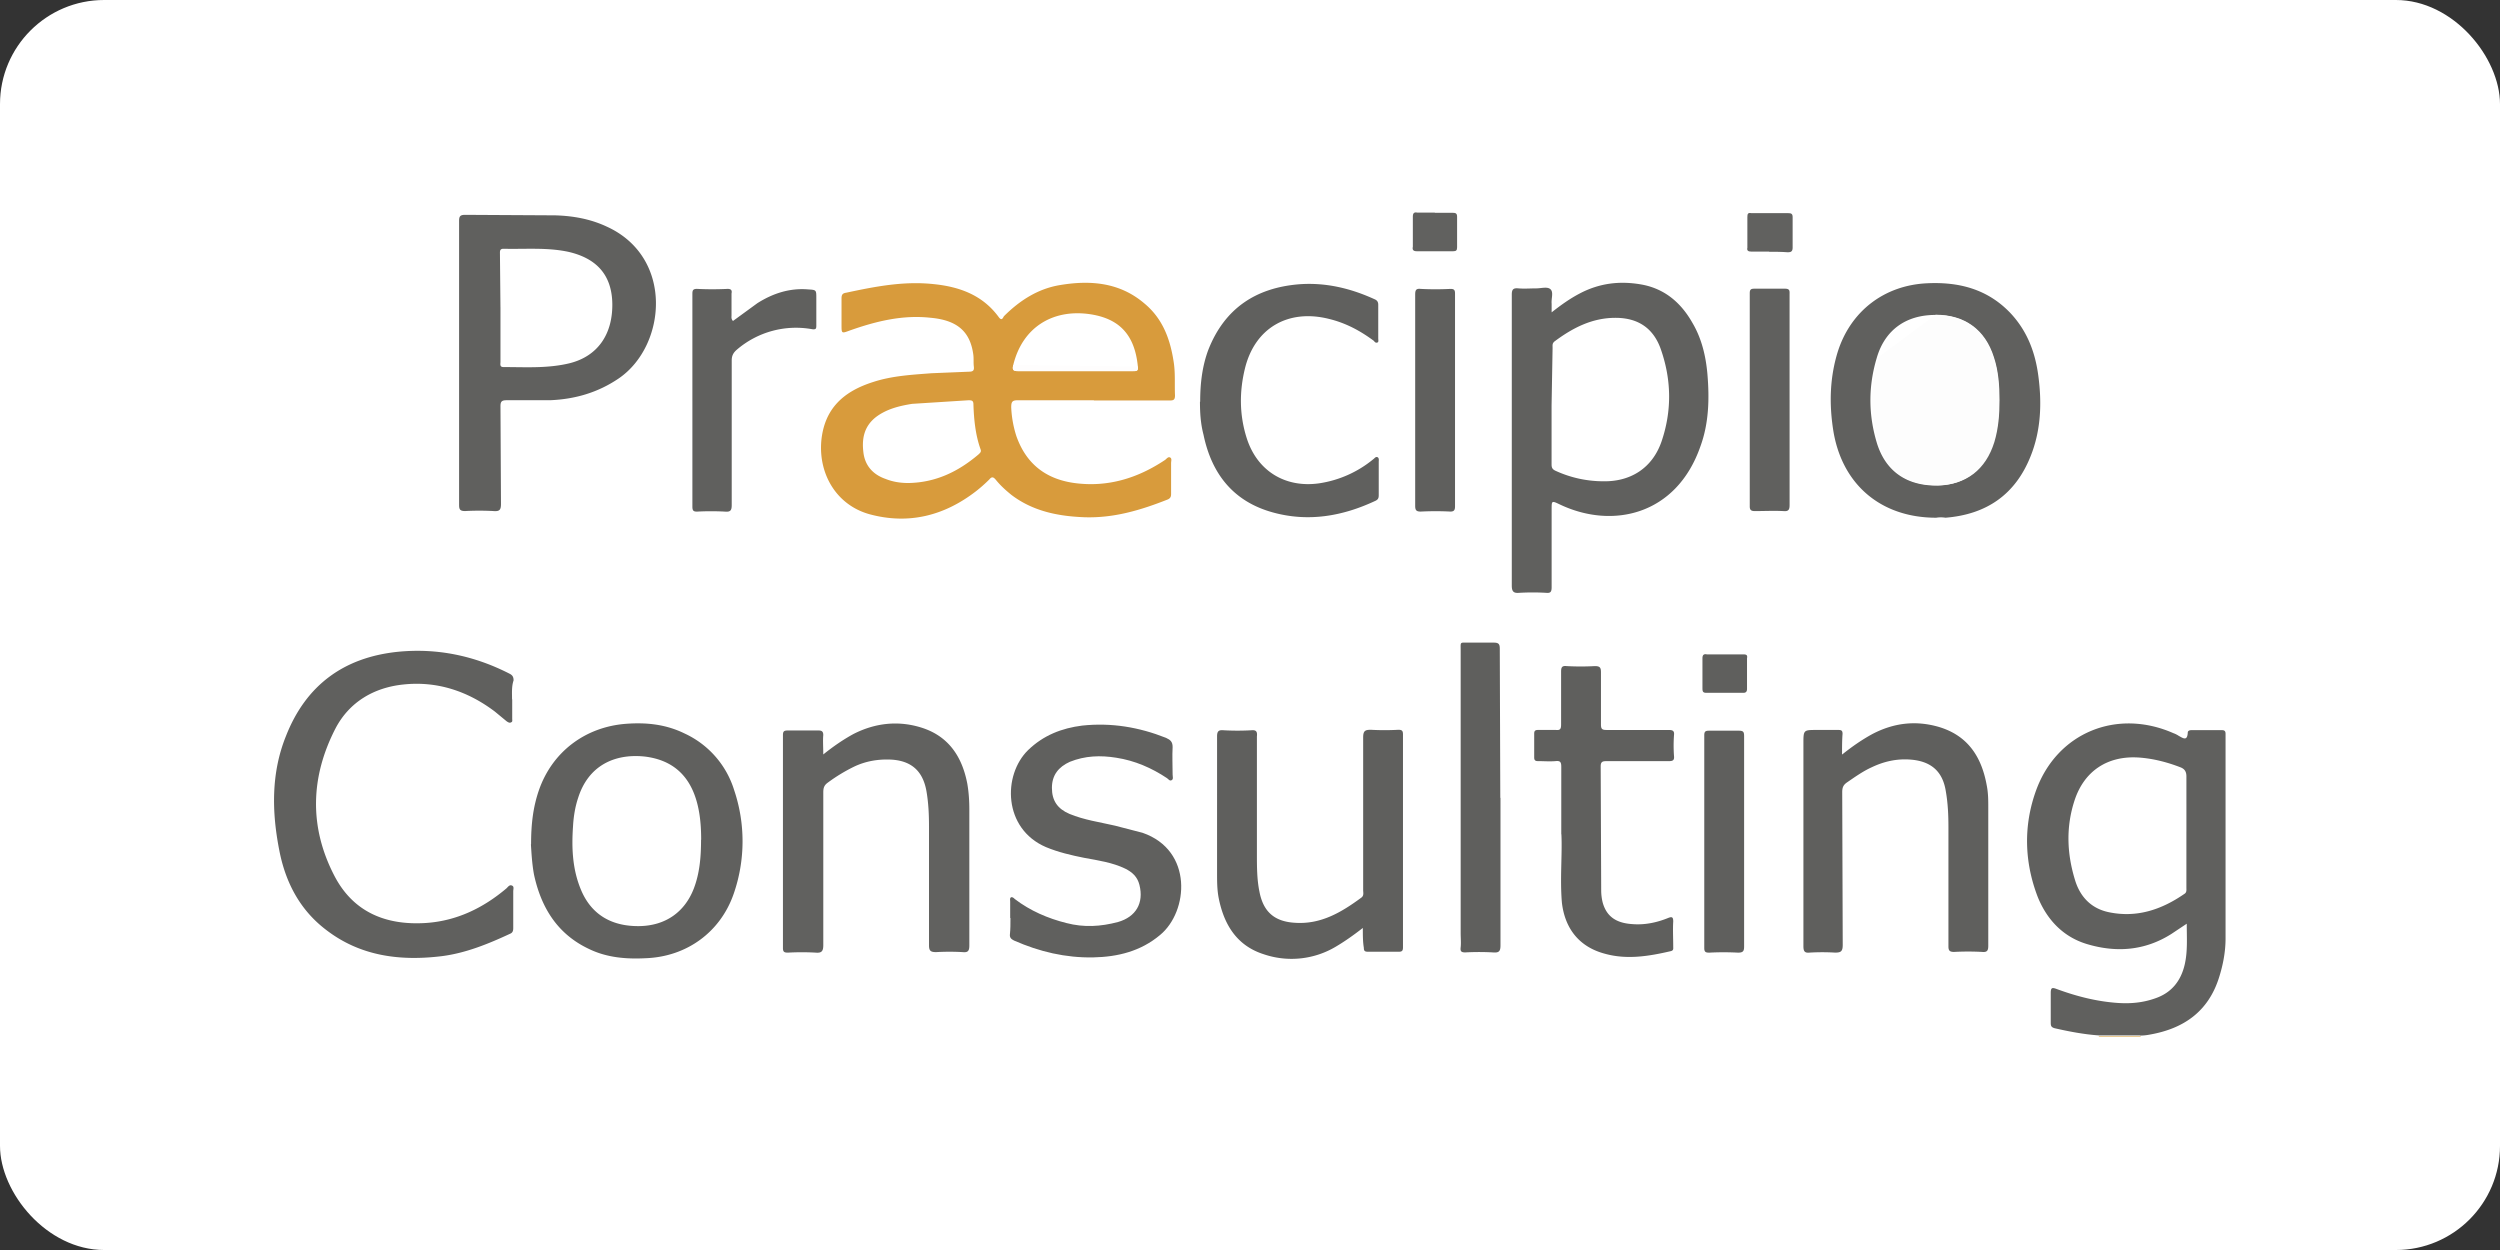 <?xml version="1.0" ?>
<svg xmlns="http://www.w3.org/2000/svg" width="120" height="60">
  <rect width="100%" height="100%" fill="#333333" stroke="none"/>
  <rect width="120" height="60" rx="5" fill="white"/>
  <g transform="matrix(.937 0 0 .937 3.763 -1.477)">
    <path d="M103.49 54.695c0-.026.026-.026.026-.052h2.12c0 .026 0 .026.026.052h-2.172z" fill="#eac78b"/>
    <path d="M105.608 54.616h-2.12c-.76-.052-1.518-.2-2.25-.366-.183-.052-.2-.13-.2-.288v-1.518c0-.288.078-.288.314-.2.994.366 2.015.628 3.06.706.68.052 1.334 0 1.988-.235.837-.288 1.308-.9 1.5-1.727.157-.68.105-1.36.105-2.093l-.785.523c-1.36.863-2.826.968-4.317.523-1.23-.366-2.067-1.256-2.538-2.433-.68-1.78-.733-3.637-.078-5.442 1.073-2.957 4.134-4.212 7.038-2.93a1.22 1.22 0 0 1 .262.131c.235.13.445.288.47-.157 0-.105.105-.13.183-.13h1.57c.13 0 .183.052.183.183v10.492c0 .68-.13 1.36-.34 2.015-.55 1.727-1.805 2.6-3.532 2.904-.13.026-.314.052-.497.052zm2.38-10.44V41.35c0-.262-.105-.392-.314-.47-.68-.262-1.387-.445-2.12-.497-1.596-.105-2.8.68-3.297 2.198-.445 1.36-.392 2.72.026 4.082.262.863.837 1.465 1.753 1.648 1.413.288 2.67-.13 3.846-.942.13-.078.105-.2.105-.34v-2.852zM22.223 37.4v.994c0 .078.026.157-.052.183-.078.052-.157 0-.235-.052l-.602-.497c-1.387-1.047-2.957-1.57-4.683-1.387-1.518.157-2.773.9-3.48 2.25-1.282 2.486-1.36 5.05-.052 7.56.968 1.858 2.643 2.538 4.683 2.407 1.57-.105 2.93-.76 4.134-1.78.078-.078.157-.2.288-.13.105.052.052.183.052.288v1.884c0 .13-.026.235-.157.288-1.125.523-2.276.994-3.506 1.15-2.145.262-4.186 0-5.94-1.36-1.334-1.02-2.067-2.433-2.38-4.055-.392-1.988-.42-3.977.34-5.86 1.02-2.6 2.957-4.03 5.73-4.317 2.015-.2 3.925.2 5.73 1.125.157.078.2.183.2.34-.105.314-.078.654-.078.968zm.967 7.43c0-1.047.105-1.9.392-2.747.68-1.988 2.38-3.27 4.474-3.428 1.047-.078 2.04.026 3 .497a4.73 4.73 0 0 1 2.538 2.904 8.2 8.2 0 0 1-.026 5.31c-.68 1.962-2.407 3.218-4.5 3.297-.994.052-1.988-.026-2.904-.47-1.622-.76-2.46-2.12-2.826-3.82-.105-.576-.13-1.15-.157-1.544zm8.713-.235c0-.47-.026-1.02-.13-1.544-.314-1.622-1.23-2.538-2.773-2.72-1.544-.157-2.878.47-3.4 2.12-.157.47-.235.968-.262 1.465-.078 1.125-.026 2.224.42 3.27.523 1.23 1.544 1.858 3 1.832 1.308-.026 2.302-.706 2.773-1.936.288-.76.366-1.57.366-2.486z" fill="#60605e"/>
    <path d="M38.157 40.226c.523-.42 1.02-.76 1.544-1.047 1.125-.576 2.33-.706 3.532-.314 1.36.445 2.04 1.49 2.302 2.852.078.445.105.9.105 1.334v6.96c0 .288-.078.366-.34.34-.445-.026-.9-.026-1.36 0-.262 0-.366-.052-.366-.34v-6.096c0-.602-.026-1.204-.13-1.805-.183-1.047-.785-1.57-1.832-1.622-.654-.026-1.282.078-1.884.366a8.64 8.64 0 0 0-1.334.811c-.183.13-.235.262-.235.497v7.823c0 .314-.078.42-.392.392a12.73 12.73 0 0 0-1.413 0c-.183 0-.262-.026-.262-.235v-10.91c0-.183.052-.235.235-.235h1.596c.183 0 .235.078.235.235-.026.288 0 .602 0 .994z" fill="#61615f"/>
    <path d="M65.786 49.122c-.47.366-.916.68-1.36.942a4.42 4.42 0 0 1-3.715.392c-1.387-.445-2.04-1.544-2.302-2.904-.078-.42-.078-.837-.078-1.256V39.3c0-.262.078-.34.34-.314a12.73 12.73 0 0 0 1.413 0c.262-.026.314.078.288.314v6.018c0 .654 0 1.308.13 1.936.2 1.047.785 1.544 1.858 1.596 1.308.078 2.355-.55 3.35-1.282.157-.105.105-.262.105-.392v-7.823c0-.34.105-.392.392-.392a12.73 12.73 0 0 0 1.413 0c.183 0 .235.052.235.235v10.9c0 .157-.026.235-.2.235H66.05c-.157 0-.2-.052-.2-.2-.052-.314-.052-.628-.052-1.02zm24.57-8.896c.523-.42 1.02-.76 1.544-1.047 1.1-.576 2.224-.706 3.4-.366 1.5.445 2.198 1.544 2.46 3 .078.392.078.76.078 1.15v7.064c0 .235-.052.34-.314.314a13.2 13.2 0 0 0-1.439 0c-.235 0-.288-.078-.288-.288V43.94c0-.602-.026-1.204-.13-1.805-.157-1.047-.76-1.57-1.832-1.648-.706-.052-1.36.105-1.962.392-.445.2-.863.497-1.282.785-.183.13-.235.262-.235.497l.026 7.823c0 .34-.105.392-.392.392a10.91 10.91 0 0 0-1.308 0c-.262.026-.314-.078-.314-.34v-10.36c0-.706 0-.706.68-.706h1.125c.157 0 .2.052.2.2-.026.34-.026.654-.026 1.047z" fill="#5f5f5d"/>
    <path d="M47.733 48.6v-.837c0-.078-.026-.157.026-.21.078-.052.157.026.21.078.785.602 1.7.994 2.643 1.23.9.235 1.753.183 2.643-.052.916-.262 1.334-.968 1.1-1.9-.105-.42-.366-.654-.733-.837-.654-.314-1.387-.42-2.093-.55-.654-.13-1.334-.288-1.962-.55-2.198-.942-2.224-3.69-.916-4.97.785-.76 1.727-1.125 2.773-1.256 1.49-.157 2.904.078 4.29.628.235.105.34.21.34.47-.026.47 0 .942 0 1.413 0 .105.052.235-.052.288s-.157-.052-.235-.105c-.785-.523-1.648-.9-2.6-1.047-.81-.13-1.596-.105-2.38.21-.576.262-.916.68-.916 1.334s.288 1.073.9 1.334c.76.314 1.544.42 2.33.602l1.413.366c2.6.9 2.355 4.03.9 5.233-.994.837-2.172 1.125-3.428 1.15-1.413.026-2.747-.288-4.055-.863-.157-.078-.235-.157-.21-.34.026-.235.026-.523.026-.81z" fill="#60605e"/>
    <path d="M75.964 44.308v-3.454c0-.235-.052-.314-.288-.288-.314.026-.602 0-.916 0-.13 0-.183-.052-.183-.183v-1.23c0-.157.078-.183.2-.183h.916c.235.026.262-.078.262-.288v-2.695c0-.235.052-.314.288-.288a13.3 13.3 0 0 0 1.44 0c.262 0 .314.078.314.314v2.67c0 .235.052.288.288.288h3.192c.2 0 .288.052.262.262a7.34 7.34 0 0 0 0 1.073c.026.235-.078.262-.288.262h-3.18c-.183 0-.288.026-.288.262l.026 6.358a2.58 2.58 0 0 0 .078.628c.2.706.68 1.047 1.518 1.1.628.052 1.256-.078 1.832-.314.2-.078.262-.052.262.183-.026.42 0 .863 0 1.282 0 .105.026.2-.13.235-1.125.262-2.25.445-3.375.13-1.282-.34-2.04-1.256-2.198-2.616-.105-1.23.026-2.486-.026-3.506zM72.85 42.45V50c0 .314-.078.392-.392.366a12.73 12.73 0 0 0-1.413 0c-.2 0-.262-.052-.235-.262.026-.235 0-.47 0-.733V34.888c0-.445-.052-.392.392-.392H72.5c.262 0 .314.078.314.314l.026 7.64zm12.48 2.25v5.364c0 .235-.052.314-.314.314-.497-.026-.994-.026-1.465 0-.183 0-.262-.026-.262-.235v-10.9c0-.183.052-.235.235-.235h1.544c.235 0 .262.078.262.288V44.7zm-.967-9.602h.916c.157 0 .235.026.2.2v1.57c0 .13-.052.2-.183.2h-1.9c-.183 0-.2-.078-.2-.235V35.3c0-.183.078-.235.235-.2h.942z" fill="#5f5f5d"/>
    <path d="M52.024 22.08h-3.898c-.288 0-.34.078-.34.366a5.56 5.56 0 0 0 .262 1.465c.497 1.413 1.49 2.198 2.957 2.407 1.7.235 3.244-.235 4.657-1.177.078-.052.157-.183.262-.13s.052.183.052.288v1.544c0 .13 0 .235-.157.314-1.387.55-2.773.968-4.29.916-1.36-.052-2.643-.314-3.74-1.15-.288-.235-.55-.47-.785-.76-.13-.157-.21-.183-.34-.026a7.45 7.45 0 0 1-.68.602c-1.622 1.256-3.454 1.727-5.468 1.177-1.675-.47-2.6-2.04-2.46-3.74.157-1.7 1.177-2.564 2.67-3.035.968-.314 1.962-.366 2.983-.445l1.9-.078c.21 0 .288-.052.262-.262s0-.392-.026-.602c-.157-1.204-.837-1.78-2.198-1.9-1.44-.157-2.8.183-4.134.654-.42.157-.42.157-.42-.288v-1.36c0-.183.052-.262.235-.288 1.465-.314 2.93-.602 4.448-.445 1.334.13 2.538.55 3.375 1.7.157.21.21.026.262-.052.81-.81 1.753-1.413 2.878-1.596 1.57-.262 3.06-.13 4.317.942.916.76 1.308 1.78 1.49 2.93.105.602.052 1.177.078 1.78 0 .235-.078.262-.288.262h-3.872zm-9.498 4.24c1.387-.026 2.538-.576 3.585-1.465.078-.078.157-.13.105-.262-.262-.733-.34-1.518-.366-2.302 0-.21-.105-.21-.262-.21l-2.878.183c-.654.105-1.308.262-1.858.68-.628.497-.733 1.15-.628 1.884.105.654.523 1.073 1.125 1.282.392.157.785.21 1.177.21zm8.556-5.73h2.957c.157 0 .262 0 .235-.235-.157-1.622-.942-2.486-2.538-2.695-1.832-.235-3.375.68-3.846 2.616-.052.21-.026.314.235.314h2.957z" fill="#d89b3c"/>
    <path d="M75.467 17.58c.497-.392.942-.706 1.44-.968.994-.523 2.015-.654 3.114-.47 1.204.2 2.067.916 2.67 1.988.47.8.68 1.7.76 2.616.105 1.256.078 2.512-.366 3.715-1.23 3.506-4.5 4.24-7.195 2.957-.42-.2-.42-.2-.42.262v3.977c0 .235-.052.314-.288.288a11.8 11.8 0 0 0-1.361 0c-.288.026-.392-.052-.392-.366V16.663c0-.262.078-.34.34-.314.314.026.602 0 .916 0 .262 0 .576-.105.733.052s.026.47.052.733v.445zm0 4.788v3c0 .183.052.262.235.34a5.86 5.86 0 0 0 2.407.523c1.413.026 2.512-.68 2.983-2.015.55-1.596.523-3.218-.052-4.814-.392-1.047-1.177-1.544-2.302-1.544-1.204 0-2.198.523-3.114 1.204-.13.105-.105.2-.105.34l-.052 2.957zM19.502 20.17v-7.274c0-.235.052-.314.314-.314l4.605.026c.916.026 1.805.183 2.643.576 3.454 1.57 3.06 6.096.628 7.77-1.073.733-2.25 1.073-3.532 1.125h-2.224c-.262 0-.314.078-.314.314l.026 4.997c0 .314-.078.392-.392.366a13.3 13.3 0 0 0-1.44 0c-.262 0-.314-.078-.314-.314V20.17zm2.12-2.852v2.8c0 .105-.052.262.157.262 1.125 0 2.276.078 3.4-.2 1.44-.366 2.198-1.5 2.172-3.06-.026-1.413-.76-2.302-2.25-2.643-1.1-.235-2.198-.13-3.323-.157-.2 0-.183.13-.183.262l.026 2.747zm73.548 10.78c-2.852 0-4.867-1.727-5.285-4.553-.2-1.334-.157-2.643.235-3.925.654-2.093 2.38-3.428 4.58-3.532 1.622-.078 3.087.288 4.265 1.518.863.916 1.282 2.015 1.44 3.244.183 1.387.13 2.773-.392 4.082-.785 1.988-2.276 3-4.37 3.166a1.42 1.42 0 0 0-.471 0zm3.218-6.018c0-.733-.052-1.5-.288-2.198-.445-1.413-1.5-2.172-2.983-2.172s-2.564.76-2.983 2.172c-.445 1.465-.445 2.93 0 4.396.445 1.44 1.518 2.172 3.035 2.172 1.44 0 2.46-.785 2.904-2.224.262-.706.314-1.413.314-2.145zm-40.922.08c0-.942.105-1.832.42-2.67.837-2.12 2.433-3.166 4.63-3.35 1.36-.105 2.643.2 3.872.76.13.052.2.13.2.288v1.727c0 .078.026.157-.026.2-.105.052-.157-.026-.2-.078-.706-.523-1.44-.916-2.302-1.125-2.093-.523-3.794.47-4.3 2.538-.288 1.177-.288 2.355.078 3.532.523 1.7 1.962 2.6 3.715 2.355a5.68 5.68 0 0 0 2.773-1.23c.078-.052.13-.157.235-.105.078.052.052.157.052.235v1.675c0 .13 0 .235-.157.314-1.7.8-3.454 1.1-5.26.602-2.015-.55-3.14-1.962-3.558-3.977-.157-.602-.183-1.177-.183-1.7zm-23.94-4.136l1.256-.916c.785-.497 1.648-.785 2.6-.706.42.026.42.026.42.445v1.413c0 .157-.026.2-.2.183a4.65 4.65 0 0 0-3.872 1.047c-.183.157-.262.314-.262.55v7.405c0 .262-.052.366-.34.34a13.3 13.3 0 0 0-1.44 0c-.183 0-.235-.052-.235-.262V16.637c0-.183.026-.262.235-.262a15.81 15.81 0 0 0 1.57 0c.183 0 .235.078.2.235v1.125c0 .078-.026.183.078.288zM87.66 22.08v5.364c0 .235-.052.34-.314.314-.497-.026-.994 0-1.465 0-.183 0-.262-.052-.262-.235V16.6c0-.183.052-.235.235-.235h1.57c.262 0 .235.13.235.288v5.416z" fill="#60605e"/>
    <path d="M68.48 22.08v-5.416c0-.235.052-.314.288-.288.497.026.994.026 1.518 0 .183 0 .235.052.235.235v10.91c0 .183-.052.262-.235.262a14.68 14.68 0 0 0-1.518 0c-.21 0-.288-.052-.288-.288V22.08z" fill="#5f5f5d"/>
    <path d="M86.613 14.465h-.916c-.157 0-.235-.052-.2-.2v-1.57c0-.157.026-.235.2-.2h1.884c.157 0 .235.026.235.2v1.57c0 .183-.078.235-.235.235-.34-.026-.654-.026-.968-.026zm-17.137-1.988h.916c.157 0 .235.026.235.2v1.57c0 .157-.052.2-.2.2H68.56c-.183 0-.235-.078-.2-.235v-1.544c0-.183.078-.235.235-.2h.9z" fill="#61615f"/>
    <path d="M54.274 20.352c.026.235-.078.235-.235.235h-5.913c-.262 0-.288-.078-.235-.314" fill="#fefdfd"/>
    <path d="M95.143 17.7c1.49 0 2.538.76 2.983 2.172.235.706.288 1.465.288 2.198s-.052 1.44-.262 2.145c-.445 1.44-1.465 2.198-2.904 2.224-1.544 0-2.6-.706-3.035-2.172s-.445-2.93 0-4.396" fill="#fdfdfd"/>
  </g>
</svg>
